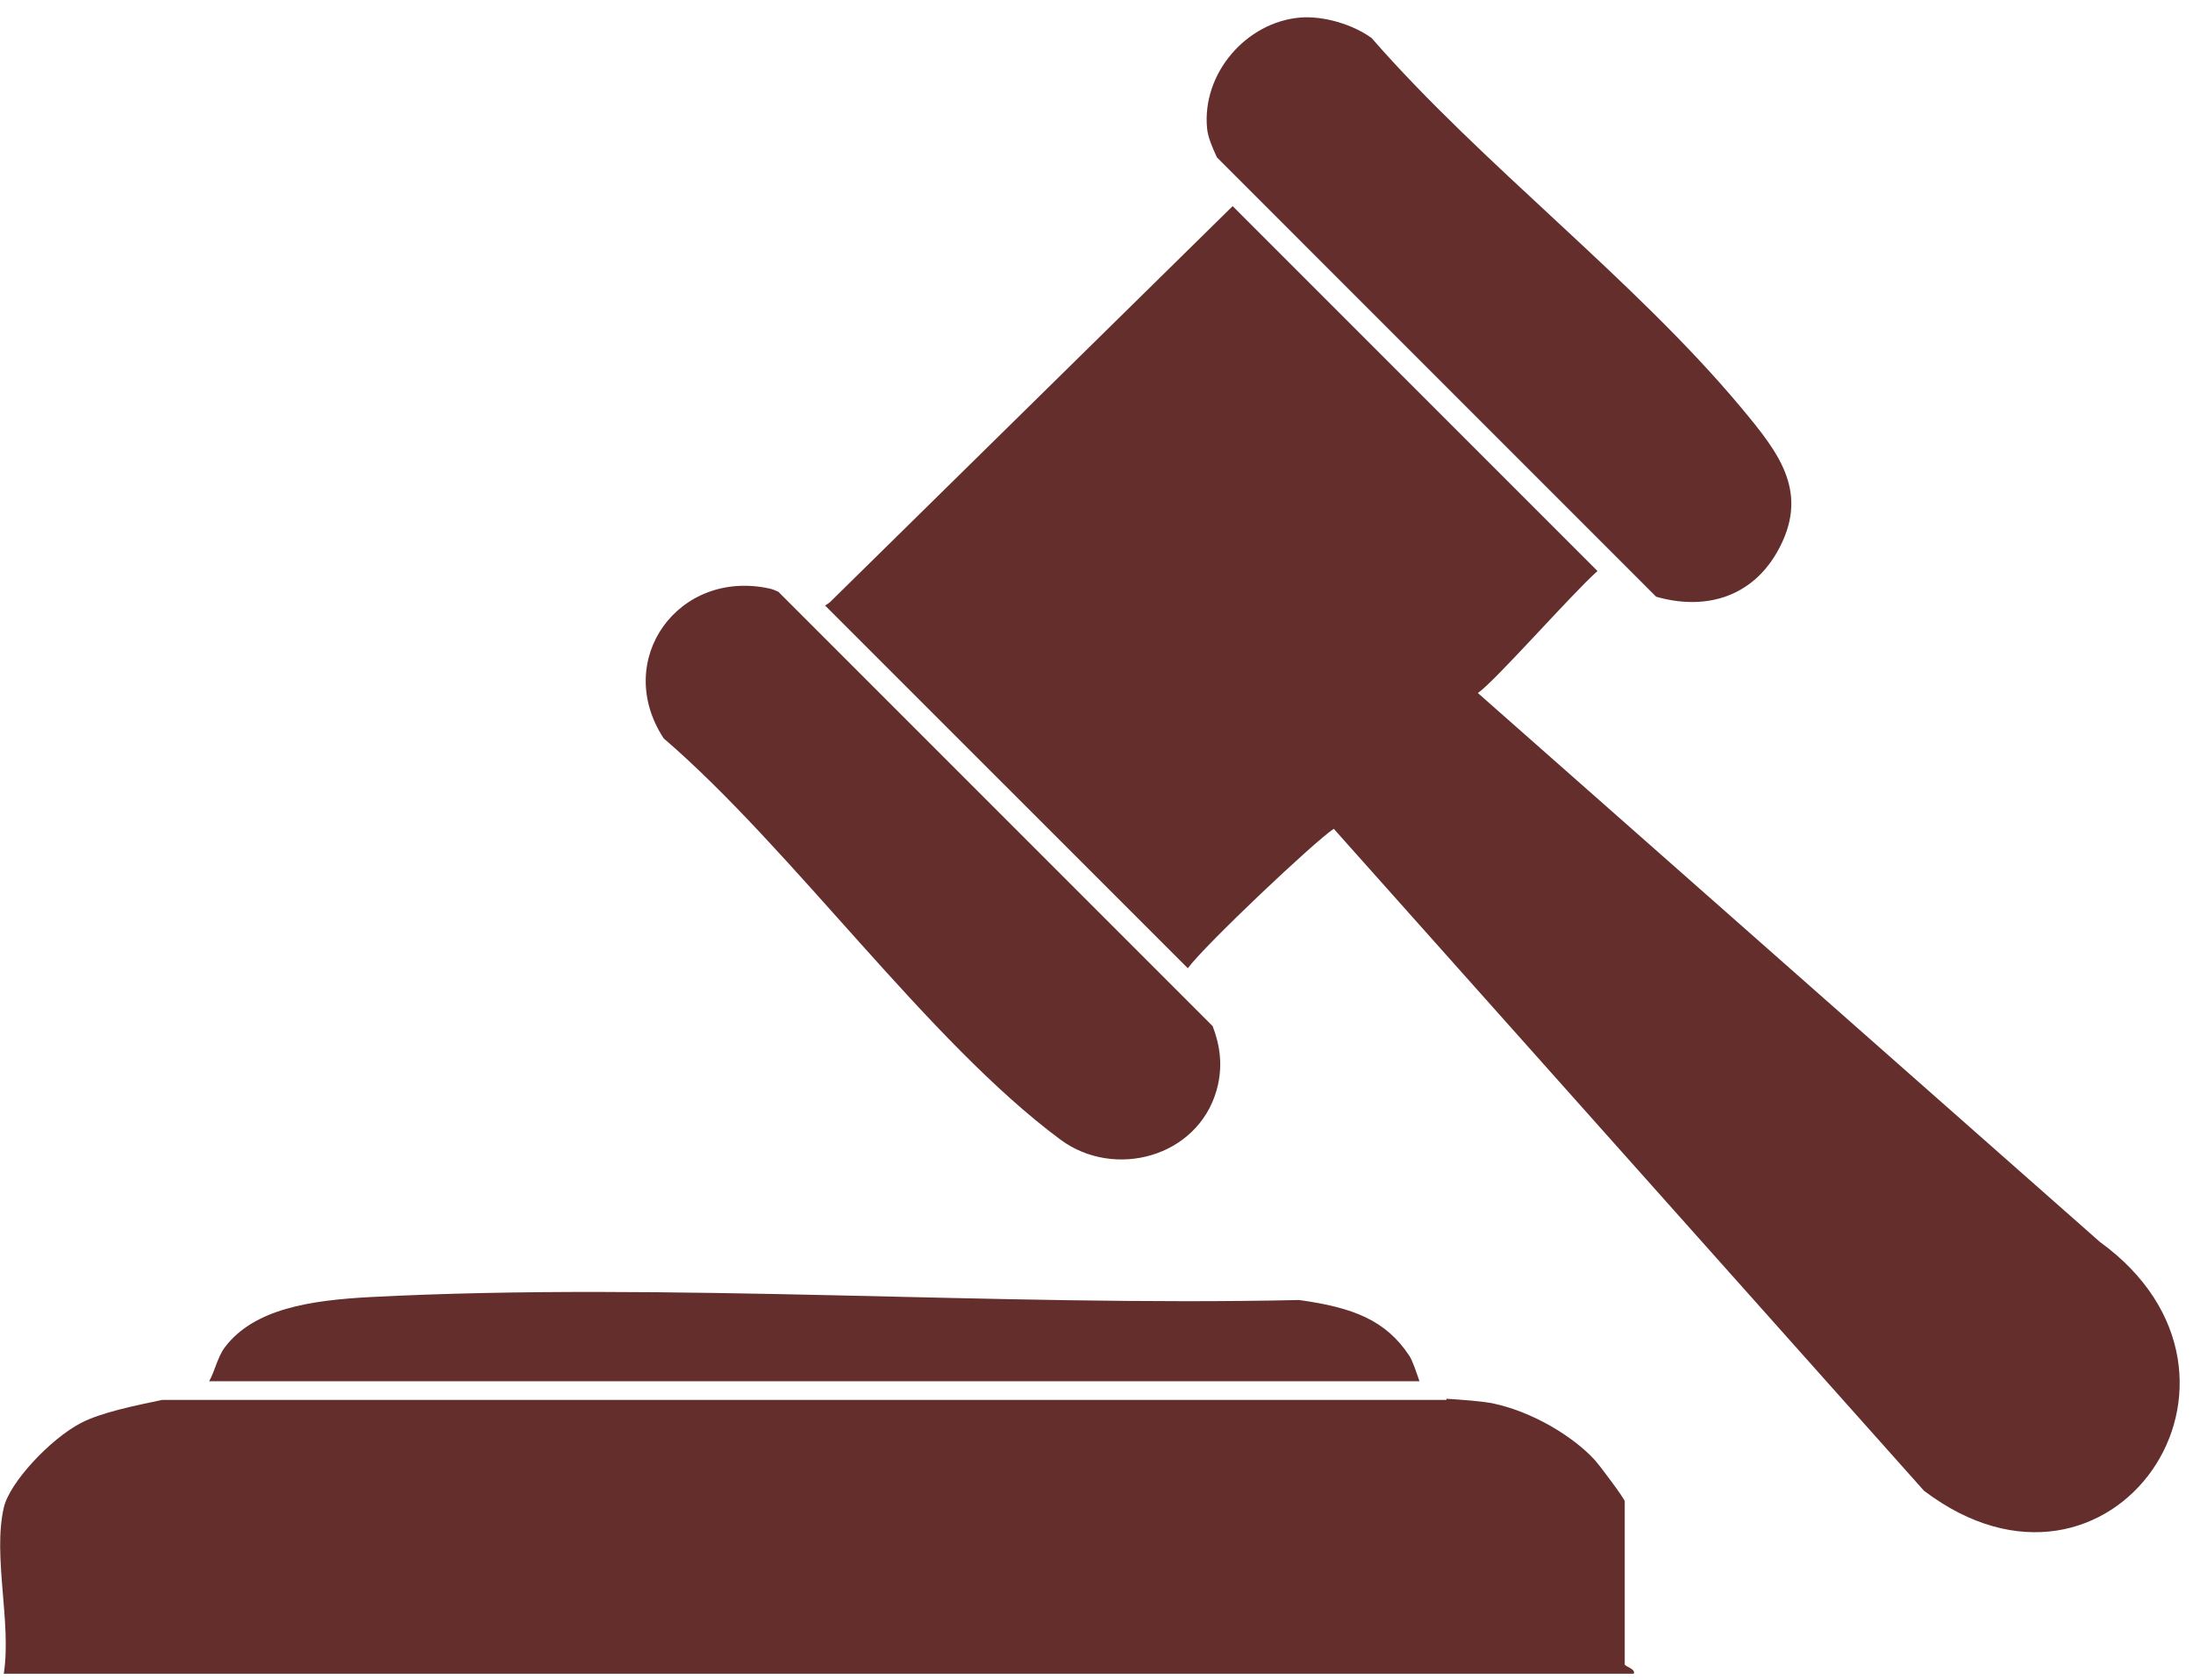 <svg width="47" height="36" viewBox="0 0 47 36" fill="none" xmlns="http://www.w3.org/2000/svg">
<g clip-path="url(#clip0_1261_525)">
<path d="M34.237 12.237C33.673 12.74 32.031 14.612 31.673 14.851L45.001 26.611C49.017 29.52 45.235 34.977 41.234 31.946L28.585 17.761C28.173 18.031 25.823 20.252 25.457 20.749L17.682 12.975C17.717 12.956 17.753 12.934 17.788 12.904L26.418 4.417L34.237 12.237ZM14.223 15.822C13.124 14.141 14.539 12.184 16.495 12.613C16.557 12.627 16.619 12.652 16.681 12.681L25.989 21.989C26.139 22.376 26.223 22.842 26.072 23.37C25.659 24.801 23.882 25.277 22.726 24.421C19.873 22.304 17.003 18.214 14.223 15.822ZM27.866 0.376C28.367 0.336 28.99 0.522 29.394 0.813C31.778 3.544 35.019 5.985 37.314 8.733C38.13 9.711 38.817 10.568 38.074 11.853C37.494 12.843 36.484 13.073 35.494 12.787L26.081 3.373C25.978 3.15 25.886 2.932 25.87 2.752C25.756 1.572 26.71 0.474 27.866 0.376Z" fill="#642E2D"/>
<path d="M31 29.975C31.331 29.997 31.773 30.026 32.021 30.08C32.851 30.26 33.711 30.78 34.171 31.279C34.281 31.396 34.819 32.12 34.821 32.171V35.667C34.821 35.709 35.071 35.771 35.011 35.868H0.081C0.251 34.775 -0.159 33.355 0.081 32.31C0.201 31.77 1.081 30.836 1.731 30.496C2.162 30.27 2.89 30.122 3.475 30H31V29.975ZM7.931 27.796C14.321 27.464 21.381 28.004 27.841 27.859C29.001 28.018 29.701 28.294 30.201 29.049C30.273 29.155 30.351 29.396 30.422 29.6H4.482C4.603 29.392 4.66 29.082 4.821 28.869C5.451 28.039 6.671 27.865 7.931 27.796Z" fill="#642E2D"/>
</g>
<defs>
<clipPath id="clip0_1261_525">
<rect width="47" height="36" fill="white"/>
</clipPath>
</defs>
</svg>
